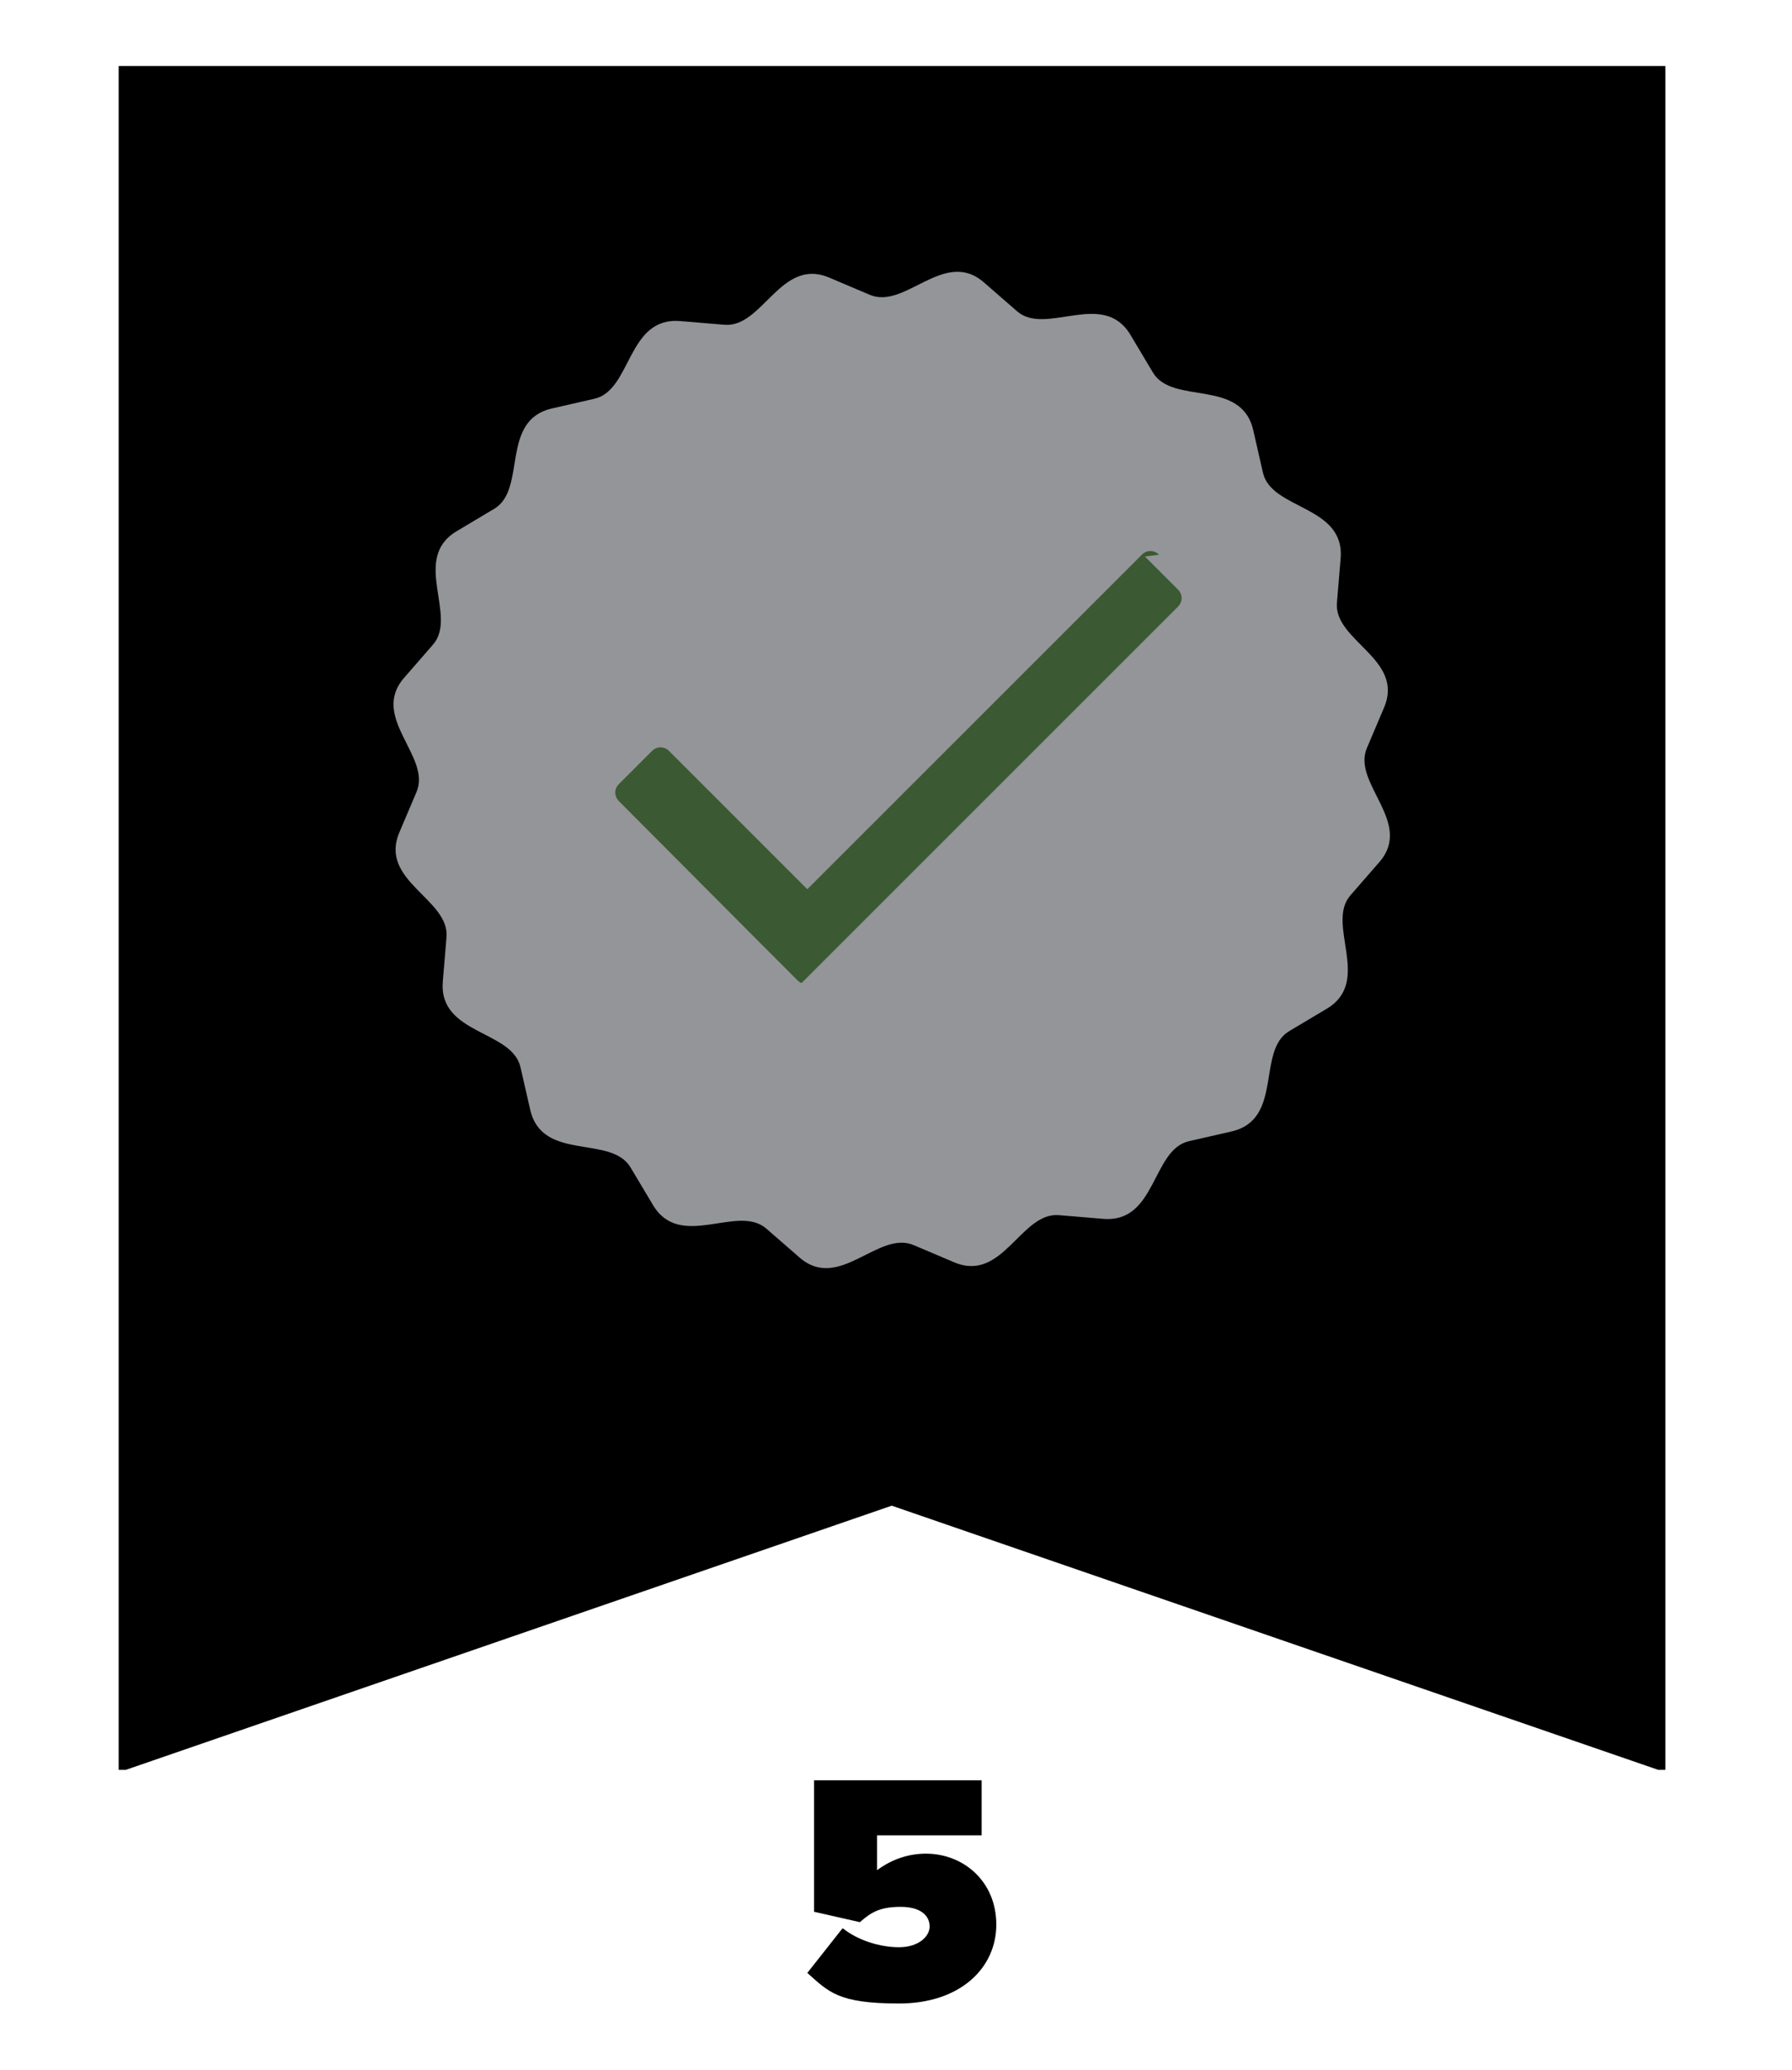 <?xml version="1.0" encoding="UTF-8"?> <svg xmlns="http://www.w3.org/2000/svg" xmlns:xlink="http://www.w3.org/1999/xlink" id="Layer_1" version="1.1" viewBox="0 0 293 338.5"><defs><style> .st0 { fill: none; } .st1 { fill: #3b5933; } .st1, .st2 { fill-rule: evenodd; } .st3 { clip-path: url(#clippath-1); } .st4 { clip-path: url(#clippath-4); } .st2 { fill: #939598; } .st5 { clip-path: url(#clippath); } </style><clipPath id="clippath"><rect class="st0" x="19.4" y="10.8" width="252.9" height="279.6"></rect></clipPath><clipPath id="clippath-1"><polygon class="st0" points="272.3 10.8 272.3 289.8 145.8 246.2 19.4 289.8 19.4 10.8 272.3 10.8"></polygon></clipPath><clipPath id="clippath-2"><rect class="st0" x="-326.8" y="-23.6" width="333" height="368.1"></rect></clipPath><clipPath id="clippath-4"><rect class="st0" x="60.4" y="40.4" width="170.9" height="170.9"></rect></clipPath></defs><g class="st5"><g class="st3"><rect x="19.4" y="10.8" width="252.9" height="278.6"></rect></g></g><path d="M137.8,315.3c2.5,2,6.1,3.1,9.2,3.1s5-1.7,5-3.4-1.4-3.2-4.7-3.2-4.8.8-6.7,2.5l-7.5-1.7v-21.5h27.4v9h-17.1v5.7c2.3-1.7,5-2.7,8-2.7,6.1,0,11.5,4.5,11.5,11.6s-5.9,12.9-15.9,12.9-11.5-1.9-15-5l5.6-7.1Z"></path><g class="st4"><path class="st2" d="M142.2,48.2c5.8,2.5,12.2-7.7,18.7-2l5.4,4.7c4.7,4.1,14-3.6,18.5,3.8l3.7,6.2c3.2,5.4,14.4.9,16.4,9.4l1.6,7c1.4,6.1,13.4,5.3,12.7,14l-.6,7.2c-.6,6.3,11.1,9.2,7.7,17.2l-2.8,6.6c-2.5,5.8,7.7,12.2,2,18.7l-4.7,5.4c-4.1,4.7,3.6,14-3.8,18.5l-6.2,3.7c-5.4,3.2-.9,14.4-9.4,16.4l-7,1.6c-6.1,1.4-5.3,13.4-14,12.7l-7.2-.6c-6.3-.6-9.2,11.1-17.2,7.7l-6.6-2.8c-5.8-2.5-12.2,7.7-18.7,2l-5.4-4.7c-4.7-4.1-14,3.6-18.5-3.8l-3.7-6.2c-3.2-5.4-14.4-.9-16.4-9.4l-1.6-7c-1.4-6.1-13.4-5.3-12.7-14l.6-7.2c.6-6.3-11.1-9.2-7.7-17.2l2.8-6.6c2.5-5.8-7.7-12.2-2-18.7l4.7-5.4c4.1-4.7-3.6-14,3.8-18.5l6.2-3.7c5.4-3.2.9-14.4,9.4-16.4l7-1.6c6.1-1.4,5.3-13.4,14-12.7l7.2.6c6.3.6,9.2-11.1,17.2-7.7l6.6,2.8Z"></path><path class="st1" d="M187.2,91l5.4,5.4c.8.8.8,2,0,2.8l-61.5,61.5h0s0,0,0,0h0s0,0,0,0h0s0,0,0,0h0s0,0,0,0h0s0,0,0,0h0s0,0,0,0h0s0,0,0,0h0s0,0,0,0h0s0,0,0,0h0s0,0,0,0h0s0,0,0,0h0s0,0,0,0h0s0,0,0,0h0s0,0,0,0h0s0,0,0,0h-.2s0,0,0,0h0s0,0,0,0h0s0,0,0,0h0s0,0,0,0h0s0,0,0,0h0s0,0,0,0h0s0,0,0,0h0s0,0,0,0h0s0,0,0,0h0s0,0,0,0c-.1,0-.2-.2-.4-.3l-5.4-5.4h0s-23.9-24-23.9-24c-.8-.8-.8-2,0-2.8l5.4-5.4c.8-.8,2-.8,2.8,0l22.6,22.6,54.7-54.7c.8-.8,2-.8,2.8,0"></path></g></svg> 